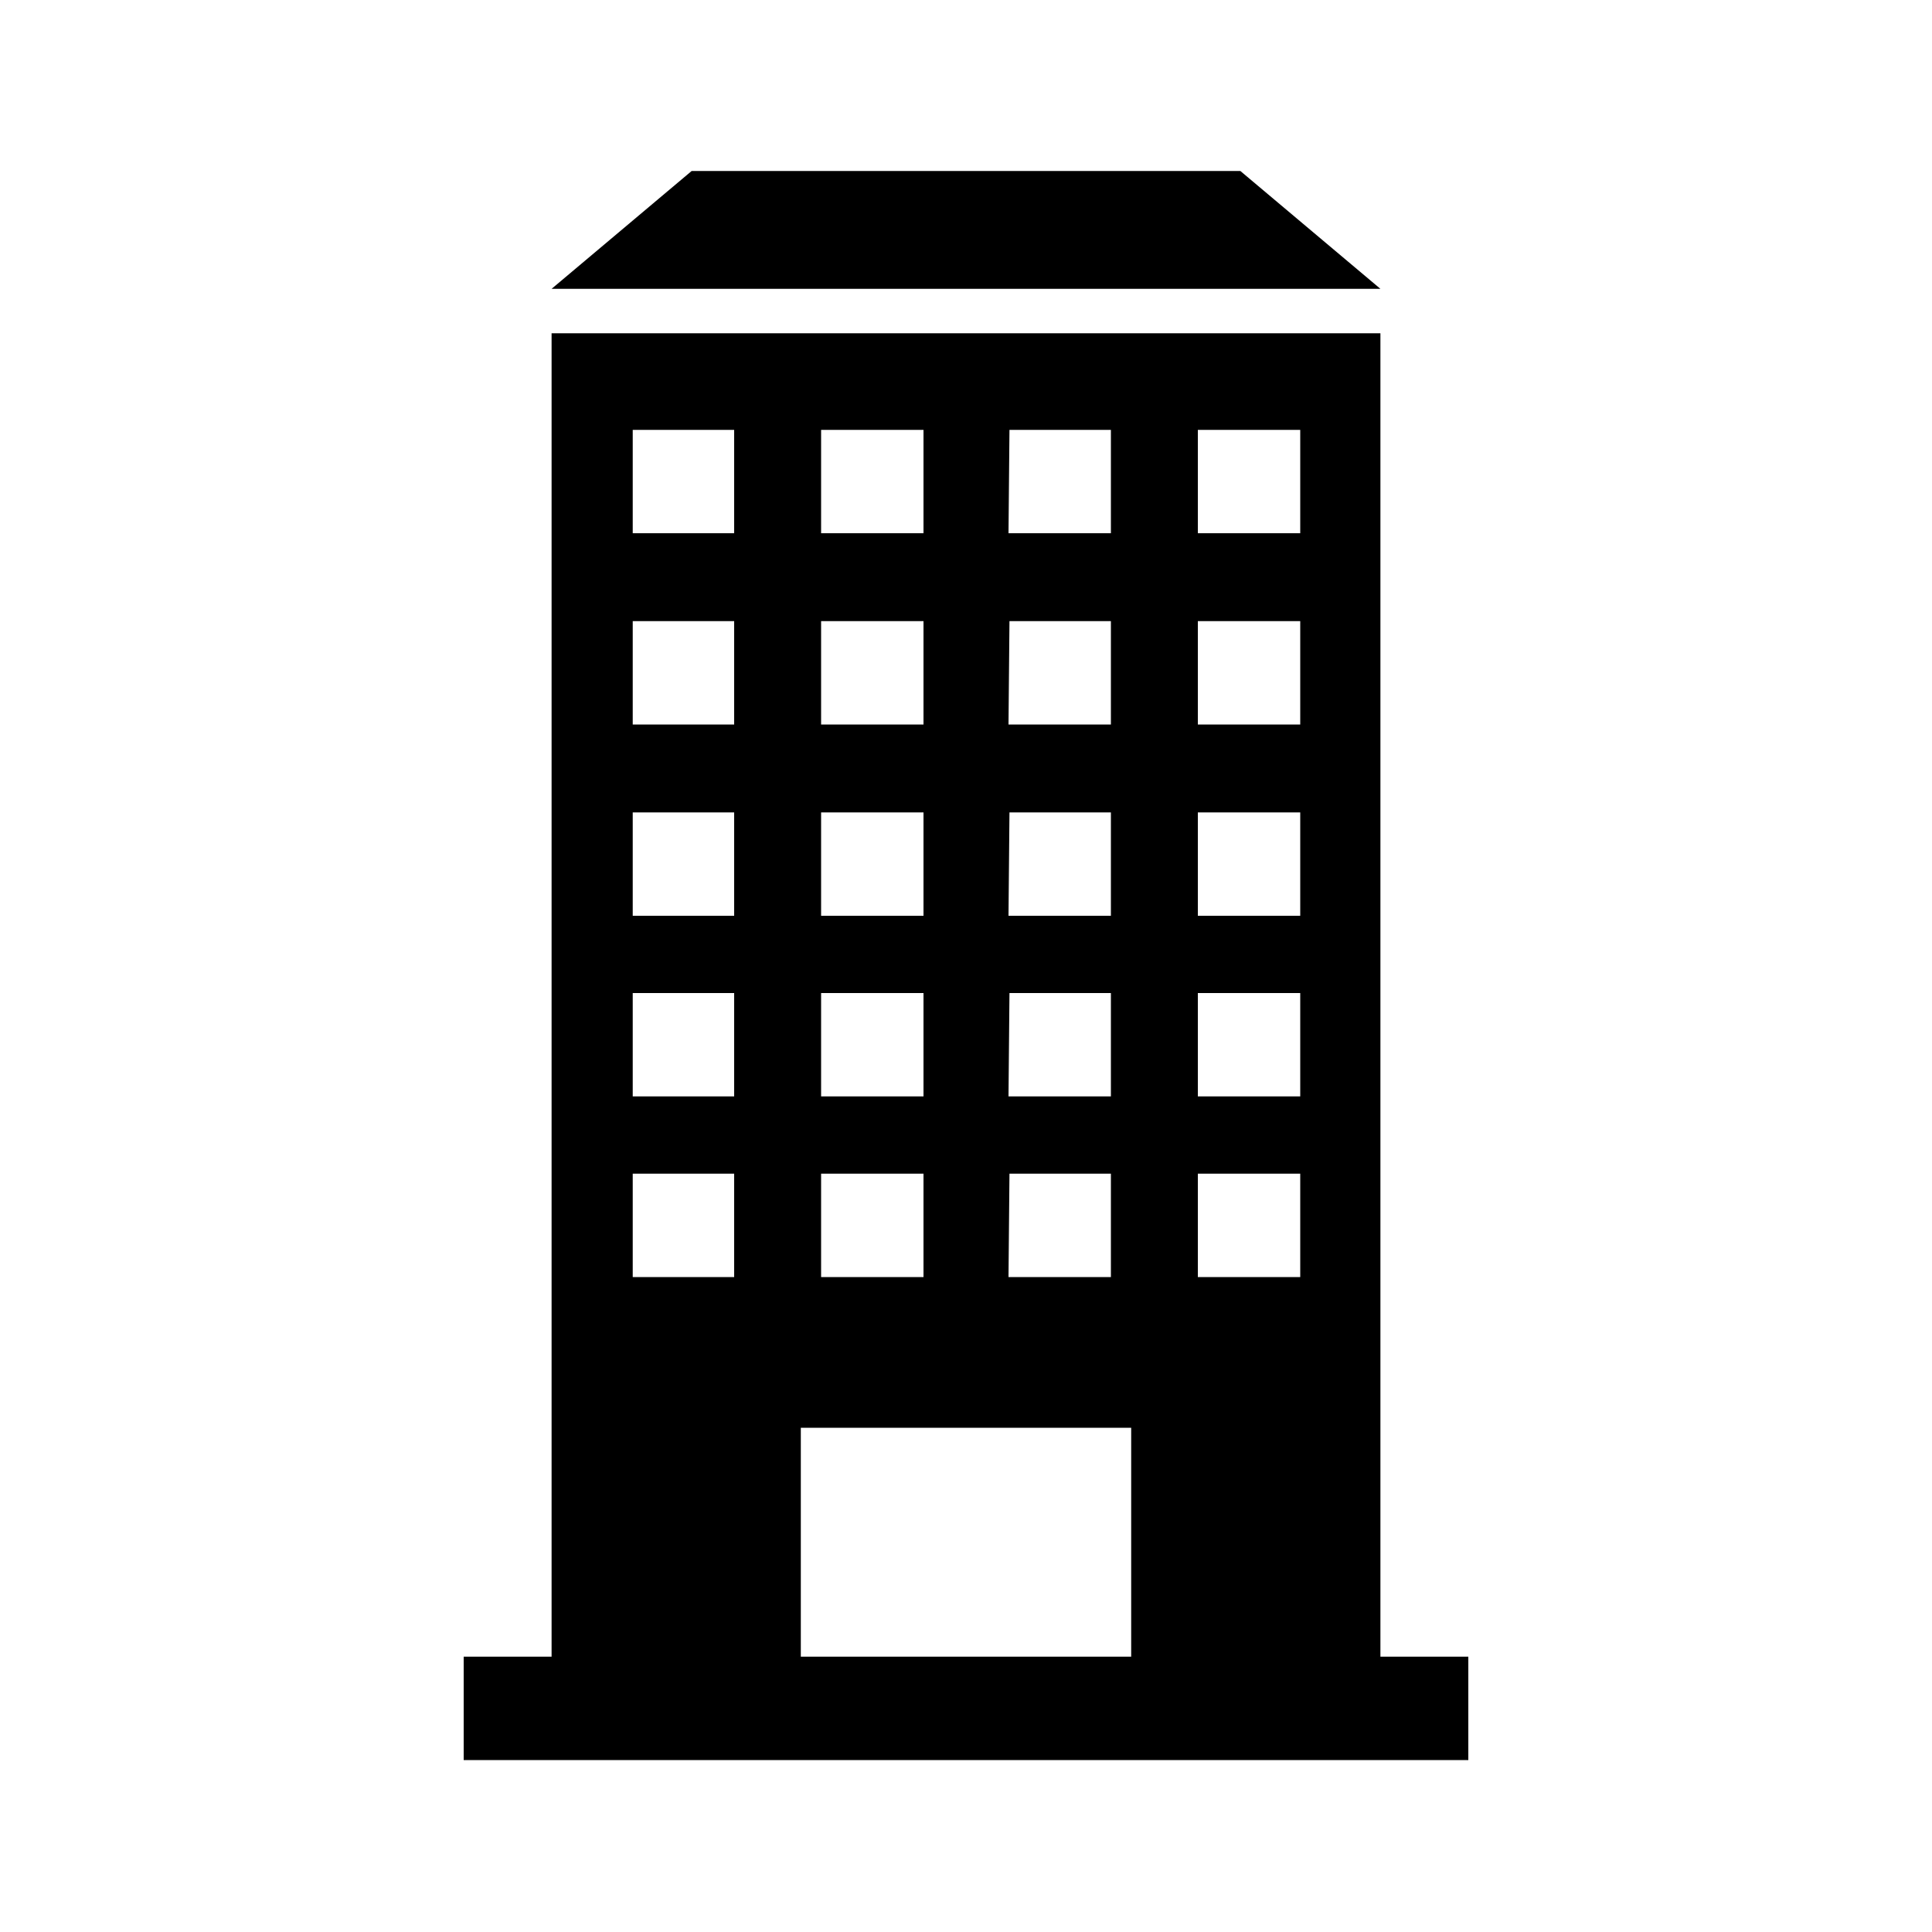 <?xml version="1.0" encoding="utf-8"?>
<!-- Generator: Adobe Illustrator 27.9.0, SVG Export Plug-In . SVG Version: 6.00 Build 0)  -->
<svg version="1.1" id="レイヤー_1" xmlns="http://www.w3.org/2000/svg" xmlns:xlink="http://www.w3.org/1999/xlink" x="0px"
	 y="0px" viewBox="0 0 200 200" style="enable-background:new 0 0 200 200;" xml:space="preserve">
<g>
	<polygon points="142.9,29.9 57.1,29.9 71.6,17.7 128.4,17.7 	"/>
	<path d="M142.9,171.5v-137H57.1v137H48v10.7h104v-10.7H142.9z M124,44.5h10.6v10.7H124V44.5z M124,64.3h10.6V75H124V64.3z
		 M124,84.1h10.6v10.7H124V84.1z M124,102.8h10.6v10.7H124V102.8z M124,121.5h10.6v10.7H124V121.5z M104.5,44.5H115v10.7h-10.6
		L104.5,44.5L104.5,44.5z M104.5,64.3H115V75h-10.6L104.5,64.3L104.5,64.3z M104.5,84.1H115v10.7h-10.6L104.5,84.1L104.5,84.1z
		 M104.5,102.8H115v10.7h-10.6L104.5,102.8L104.5,102.8z M104.5,121.5H115v10.7h-10.6L104.5,121.5L104.5,121.5z M85,44.5h10.6v10.7
		H85V44.5z M85,64.3h10.6V75H85V64.3z M85,84.1h10.6v10.7H85V84.1z M85,102.8h10.6v10.7H85V102.8z M85,121.5h10.6v10.7H85V121.5z
		 M65.5,44.5H76v10.7H65.5V44.5z M65.5,64.3H76V75H65.5V64.3z M65.5,84.1H76v10.7H65.5V84.1z M65.5,102.8H76v10.7H65.5V102.8z
		 M65.5,121.5H76v10.7H65.5V121.5z M82.9,171.5v-23.7h34.2v23.7H82.9z"/>
</g>
</svg>

